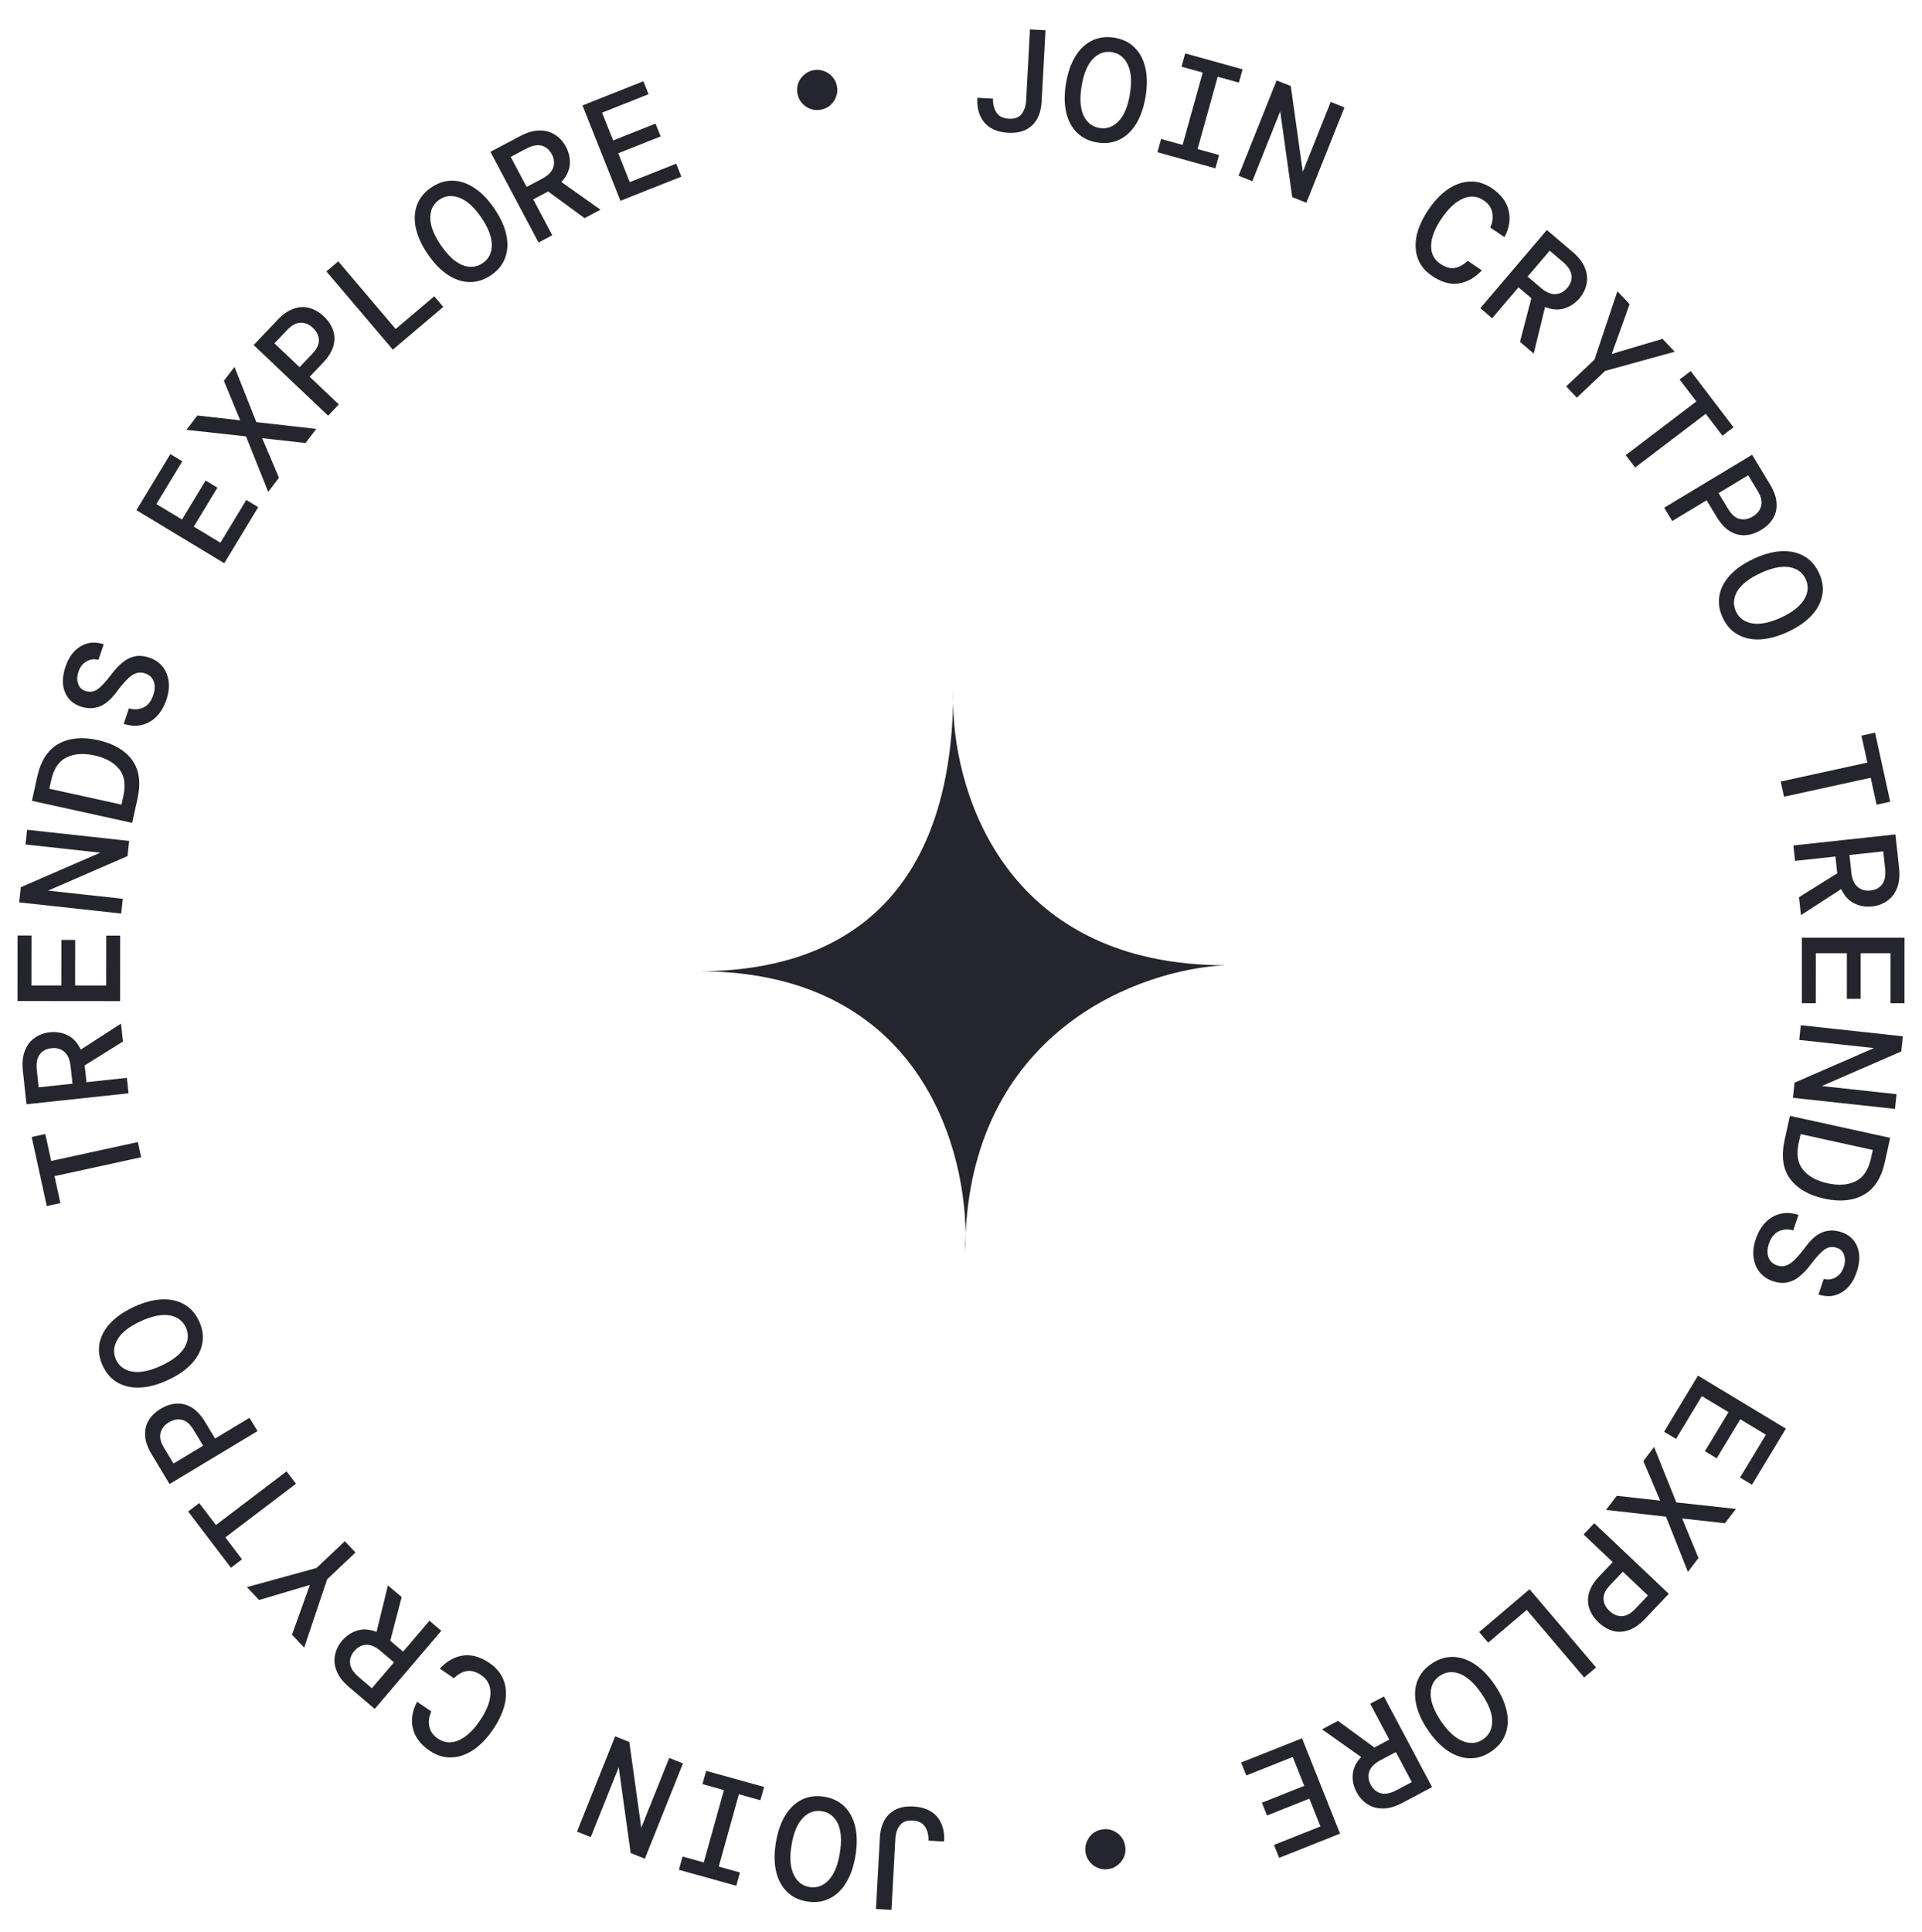 <svg width="192" height="193" viewBox="0 0 192 193" fill="none" xmlns="http://www.w3.org/2000/svg">
<path d="M100.731 13.266C99.678 13.209 98.884 12.873 98.351 12.257C97.817 11.631 97.579 10.802 97.635 9.768L99.2 9.853C99.18 10.39 99.292 10.851 99.536 11.235C99.779 11.62 100.198 11.829 100.793 11.861C101.368 11.892 101.787 11.734 102.051 11.386C102.324 11.039 102.475 10.597 102.504 10.061L102.89 2.938L104.441 3.021L104.054 10.145C103.997 11.198 103.675 11.997 103.088 12.543C102.502 13.078 101.716 13.319 100.731 13.266Z" fill="#25252D"/>
<path d="M109.606 14.232C108.787 14.098 108.113 13.771 107.585 13.249C107.057 12.727 106.697 12.05 106.507 11.218C106.316 10.385 106.309 9.429 106.486 8.35C106.662 7.27 106.974 6.366 107.419 5.637C107.865 4.909 108.421 4.381 109.088 4.055C109.755 3.728 110.498 3.632 111.318 3.765C112.146 3.901 112.82 4.228 113.339 4.748C113.867 5.27 114.226 5.947 114.417 6.779C114.607 7.612 114.614 8.568 114.438 9.647C114.261 10.727 113.95 11.631 113.504 12.36C113.059 13.088 112.502 13.616 111.835 13.943C111.178 14.271 110.435 14.367 109.606 14.232ZM109.842 12.786C110.565 12.904 111.201 12.677 111.75 12.103C112.301 11.52 112.676 10.617 112.876 9.393C113.076 8.169 113.008 7.198 112.67 6.479C112.334 5.752 111.804 5.329 111.081 5.211C110.349 5.091 109.707 5.323 109.157 5.906C108.617 6.481 108.248 7.381 108.047 8.605C107.847 9.829 107.91 10.804 108.237 11.53C108.575 12.248 109.11 12.667 109.842 12.786Z" fill="#25252D"/>
<path d="M115.623 15.207L115.991 13.881L118.137 14.476L120.146 7.25L118.028 6.662L118.397 5.335L124.128 6.925L123.759 8.252L121.642 7.665L119.633 14.891L121.779 15.486L121.41 16.813L115.623 15.207Z" fill="#25252D"/>
<path d="M123.726 17.553L127.53 8.031L128.945 8.595L130.144 17.163L132.932 10.185L134.306 10.733L130.502 20.255L129.087 19.691L127.888 11.123L125.1 18.101L123.726 17.553Z" fill="#25252D"/>
<path d="M143.073 27.576C142.362 27.093 141.88 26.5 141.626 25.797C141.38 25.099 141.347 24.332 141.525 23.497C141.717 22.66 142.109 21.805 142.702 20.933C143.301 20.052 143.952 19.373 144.656 18.895C145.373 18.413 146.105 18.161 146.853 18.138C147.607 18.106 148.335 18.329 149.038 18.807C149.951 19.426 150.508 20.17 150.709 21.038C150.915 21.899 150.775 22.783 150.287 23.691L148.869 22.728C149.098 22.235 149.166 21.744 149.073 21.256C148.993 20.765 148.703 20.35 148.202 20.01C147.564 19.576 146.875 19.521 146.135 19.845C145.395 20.169 144.687 20.828 144.011 21.821C143.341 22.806 142.992 23.702 142.963 24.509C142.939 25.307 143.247 25.923 143.885 26.357C144.402 26.707 144.889 26.843 145.345 26.763C145.806 26.675 146.228 26.436 146.611 26.047L148.029 27.01C147.334 27.754 146.559 28.19 145.705 28.318C144.855 28.438 143.978 28.19 143.073 27.576Z" fill="#25252D"/>
<path d="M147.877 30.786L154.525 22.978L157.081 25.151C157.691 25.669 158.105 26.2 158.322 26.744C158.547 27.293 158.604 27.829 158.494 28.35C158.397 28.87 158.159 29.354 157.779 29.8C157.348 30.305 156.835 30.644 156.239 30.817C155.657 30.989 155.026 30.939 154.345 30.669L153.213 35.32L151.84 34.153L152.975 29.793L151.691 28.702L149.061 31.791L147.877 30.786ZM152.603 27.631L153.909 28.741C154.445 29.196 154.937 29.409 155.385 29.38C155.84 29.357 156.233 29.152 156.562 28.766C156.898 28.372 157.041 27.955 156.991 27.516C156.948 27.069 156.652 26.612 156.101 26.144L154.806 25.044L152.603 27.631Z" fill="#25252D"/>
<path d="M156.453 38.601L159.283 35.922L161.572 29.097L162.792 30.383L161.009 35.358L166.078 33.848L167.297 35.135L160.352 37.049L157.521 39.727L156.453 38.601Z" fill="#25252D"/>
<path d="M162.402 45.466L169.456 40.102L167.787 37.911L168.895 37.069L173.174 42.685L172.067 43.527L170.398 41.337L163.343 46.701L162.402 45.466Z" fill="#25252D"/>
<path d="M166.246 50.719L175.029 45.428L176.823 48.401C177.227 49.069 177.443 49.692 177.471 50.268C177.508 50.839 177.388 51.349 177.113 51.8C176.838 52.251 176.44 52.633 175.922 52.945C175.403 53.258 174.88 53.43 174.352 53.463C173.825 53.496 173.312 53.366 172.816 53.072C172.328 52.773 171.882 52.289 171.478 51.62L170.486 49.978L167.048 52.049L166.246 50.719ZM171.678 49.26L172.632 50.84C172.975 51.408 173.359 51.742 173.783 51.84C174.212 51.946 174.653 51.863 175.104 51.591C175.548 51.324 175.822 50.976 175.929 50.547C176.048 50.121 175.937 49.624 175.593 49.056L174.64 47.476L171.678 49.26Z" fill="#25252D"/>
<path d="M172.088 61.696C171.739 60.943 171.632 60.201 171.767 59.471C171.902 58.742 172.261 58.064 172.843 57.44C173.425 56.815 174.213 56.273 175.205 55.813C176.198 55.354 177.121 55.104 177.974 55.064C178.828 55.024 179.577 55.189 180.222 55.557C180.866 55.926 181.363 56.487 181.713 57.24C182.066 58.002 182.173 58.743 182.034 59.464C181.899 60.194 181.54 60.871 180.958 61.496C180.376 62.121 179.588 62.663 178.596 63.122C177.603 63.582 176.68 63.831 175.826 63.871C174.973 63.911 174.224 63.747 173.579 63.378C172.939 63.018 172.442 62.458 172.088 61.696ZM173.418 61.08C173.726 61.745 174.271 62.143 175.054 62.276C175.846 62.404 176.804 62.208 177.93 61.687C179.055 61.166 179.82 60.564 180.225 59.882C180.639 59.196 180.692 58.52 180.383 57.856C180.071 57.182 179.519 56.781 178.727 56.653C177.949 56.529 176.997 56.728 175.871 57.249C174.746 57.77 173.974 58.369 173.556 59.047C173.152 59.729 173.105 60.407 173.418 61.08Z" fill="#25252D"/>
<path d="M177.884 78.072L186.541 76.178L185.951 73.488L187.311 73.19L188.823 80.087L187.464 80.385L186.874 77.695L178.216 79.589L177.884 78.072Z" fill="#25252D"/>
<path d="M179.152 84.457L189.347 83.354L189.708 86.689C189.794 87.486 189.729 88.156 189.513 88.7C189.298 89.253 188.971 89.681 188.533 89.984C188.105 90.296 187.599 90.483 187.017 90.546C186.357 90.617 185.751 90.511 185.199 90.227C184.659 89.951 184.235 89.481 183.927 88.817L179.906 91.418L179.712 89.627L183.535 87.239L183.353 85.564L179.319 86L179.152 84.457ZM184.752 85.413L184.936 87.117C185.012 87.816 185.222 88.309 185.568 88.596C185.914 88.892 186.34 89.013 186.845 88.959C187.359 88.903 187.75 88.699 188.016 88.346C188.292 87.992 188.391 87.456 188.313 86.737L188.13 85.048L184.752 85.413Z" fill="#25252D"/>
<path d="M179.999 93.668L190.253 93.672L190.251 100.22L188.859 100.219L188.861 95.224L185.872 95.223L185.871 99.779L184.494 99.778L184.495 95.223L181.39 95.222L181.388 100.217L179.997 100.216L179.999 93.668Z" fill="#25252D"/>
<path d="M179.895 102.415L190.089 103.523L189.924 105.037L181.988 108.492L189.459 109.304L189.299 110.775L179.105 109.667L179.27 108.152L187.205 104.698L179.735 103.885L179.895 102.415Z" fill="#25252D"/>
<path d="M178.806 111.47L188.822 113.668L188.293 116.072C187.939 117.684 187.227 118.782 186.159 119.367C185.099 119.955 183.793 120.078 182.238 119.737C180.683 119.395 179.543 118.735 178.818 117.756C178.103 116.78 177.923 115.485 178.277 113.873L178.806 111.47ZM179.875 113.294L179.692 114.124C179.436 115.288 179.576 116.198 180.111 116.855C180.656 117.515 181.477 117.965 182.574 118.206C183.671 118.447 184.601 118.381 185.363 118.008C186.134 117.637 186.648 116.87 186.904 115.707L187.086 114.877L179.875 113.294Z" fill="#25252D"/>
<path d="M175.397 123.773C175.629 123.089 175.957 122.529 176.382 122.096C176.804 121.671 177.296 121.389 177.859 121.249C178.419 121.118 179.019 121.156 179.661 121.362L179.135 122.917C178.642 122.76 178.164 122.785 177.703 122.99C177.248 123.207 176.921 123.612 176.721 124.204C176.536 124.75 176.517 125.218 176.664 125.607C176.819 126 177.101 126.265 177.508 126.403C177.85 126.518 178.164 126.521 178.449 126.411C178.739 126.313 179.037 126.104 179.341 125.784C179.654 125.467 180.01 125.041 180.407 124.505C180.939 123.788 181.495 123.316 182.077 123.09C182.668 122.867 183.296 122.868 183.962 123.092C184.73 123.352 185.256 123.838 185.541 124.553C185.825 125.267 185.803 126.11 185.474 127.081C185.155 128.025 184.653 128.701 183.969 129.109C183.294 129.52 182.523 129.59 181.656 129.318L182.186 127.75C182.418 127.828 182.662 127.838 182.918 127.78C183.184 127.726 183.427 127.602 183.647 127.408C183.877 127.217 184.051 126.946 184.17 126.595C184.326 126.163 184.343 125.762 184.221 125.391C184.109 125.023 183.867 124.776 183.497 124.652C183.044 124.498 182.626 124.559 182.245 124.832C181.873 125.108 181.416 125.608 180.872 126.332C180.533 126.785 180.178 127.165 179.806 127.472C179.44 127.792 179.035 128 178.59 128.097C178.15 128.207 177.649 128.166 177.084 127.976C176.566 127.801 176.138 127.512 175.8 127.109C175.471 126.71 175.265 126.223 175.181 125.648C175.094 125.083 175.166 124.458 175.397 123.773Z" fill="#25252D"/>
<path d="M169.622 137.418L178.402 142.715L175.015 148.319L173.824 147.6L176.408 143.325L173.849 141.781L171.492 145.68L170.313 144.969L172.67 141.07L170.01 139.466L167.427 143.741L166.235 143.022L169.622 137.418Z" fill="#25252D"/>
<path d="M165.235 144.545L167.457 150.085L173.411 150.734L172.318 152.166L168.04 151.688L169.671 155.637L168.613 157.023L166.426 151.509L160.437 150.834L161.512 149.425L165.844 149.906L164.16 145.954L165.235 144.545Z" fill="#25252D"/>
<path d="M159.261 152.161L166.704 159.214L164.314 161.732C163.776 162.298 163.233 162.672 162.684 162.852C162.143 163.039 161.619 163.059 161.11 162.914C160.602 162.769 160.128 162.488 159.688 162.071C159.249 161.655 158.943 161.197 158.771 160.697C158.599 160.198 158.588 159.67 158.739 159.114C158.898 158.564 159.246 158.006 159.784 157.439L161.105 156.048L158.192 153.287L159.261 152.161ZM162.115 157.005L160.844 158.343C160.387 158.825 160.168 159.283 160.186 159.718C160.198 160.159 160.395 160.561 160.778 160.924C161.153 161.28 161.562 161.452 162.004 161.441C162.447 161.443 162.897 161.203 163.354 160.721L164.625 159.383L162.115 157.005Z" fill="#25252D"/>
<path d="M152.797 158.759L159.44 166.571L158.256 167.576L152.515 160.824L148.662 164.094L147.76 163.034L152.797 158.759Z" fill="#25252D"/>
<path d="M143.009 166.195C143.696 165.729 144.41 165.504 145.153 165.52C145.896 165.536 146.623 165.78 147.334 166.254C148.045 166.727 148.708 167.416 149.323 168.321C149.937 169.226 150.333 170.096 150.511 170.931C150.689 171.766 150.648 172.532 150.388 173.227C150.128 173.922 149.655 174.503 148.968 174.968C148.273 175.44 147.558 175.665 146.823 175.644C146.081 175.628 145.354 175.383 144.643 174.91C143.931 174.436 143.268 173.747 142.654 172.842C142.039 171.938 141.643 171.068 141.465 170.232C141.288 169.397 141.329 168.632 141.588 167.937C141.84 167.247 142.313 166.667 143.009 166.195ZM143.832 167.407C143.225 167.818 142.92 168.42 142.916 169.213C142.917 170.015 143.266 170.929 143.963 171.955C144.66 172.98 145.378 173.638 146.118 173.927C146.863 174.224 147.538 174.168 148.145 173.757C148.759 173.34 149.066 172.731 149.064 171.93C149.06 171.142 148.71 170.235 148.013 169.209C147.316 168.183 146.599 167.519 145.862 167.216C145.123 166.927 144.446 166.99 143.832 167.407Z" fill="#25252D"/>
<path d="M138.249 169.47L143.061 178.524L140.097 180.096C139.39 180.471 138.744 180.66 138.158 180.661C137.564 180.666 137.044 180.522 136.6 180.227C136.152 179.945 135.79 179.545 135.515 179.028C135.204 178.442 135.077 177.84 135.136 177.223C135.191 176.619 135.47 176.051 135.973 175.519L132.063 172.751L133.655 171.906L137.293 174.57L138.781 173.78L136.877 170.197L138.249 169.47ZM139.441 175.022L137.927 175.825C137.306 176.155 136.926 176.533 136.788 176.96C136.642 177.391 136.687 177.831 136.926 178.28C137.169 178.737 137.503 179.024 137.93 179.14C138.362 179.265 138.897 179.158 139.535 178.819L141.036 178.023L139.441 175.022Z" fill="#25252D"/>
<path d="M130.067 173.647L133.865 183.171L127.781 185.593L127.266 184.3L131.907 182.453L130.8 179.677L126.567 181.362L126.057 180.083L130.29 178.398L129.14 175.514L124.499 177.361L123.983 176.068L130.067 173.647Z" fill="#25252D"/>
<path d="M110.097 182.754C110.463 182.694 110.81 182.727 111.137 182.852C111.466 182.986 111.746 183.188 111.978 183.457C112.2 183.728 112.341 184.046 112.401 184.412C112.46 184.779 112.428 185.125 112.303 185.452C112.168 185.781 111.966 186.056 111.695 186.278C111.426 186.51 111.109 186.656 110.742 186.715C110.376 186.775 110.029 186.737 109.7 186.603C109.373 186.478 109.098 186.28 108.876 186.009C108.644 185.74 108.498 185.423 108.439 185.056C108.379 184.69 108.417 184.343 108.551 184.014C108.676 183.687 108.873 183.408 109.142 183.176C109.412 182.954 109.731 182.813 110.097 182.754Z" fill="#25252D"/>
<path d="M91.22 180.459C92.273 180.516 93.067 180.853 93.6 181.469C94.133 182.095 94.371 182.925 94.315 183.958L92.75 183.873C92.769 183.336 92.658 182.875 92.415 182.49C92.172 182.105 91.753 181.896 91.158 181.864C90.583 181.832 90.163 181.99 89.9 182.338C89.626 182.685 89.475 183.126 89.446 183.663L89.055 190.786L87.505 190.701L87.895 183.578C87.953 182.525 88.275 181.726 88.863 181.181C89.45 180.645 90.236 180.405 91.22 180.459Z" fill="#25252D"/>
<path d="M82.342 179.486C83.161 179.62 83.835 179.948 84.362 180.47C84.89 180.992 85.249 181.669 85.439 182.502C85.629 183.335 85.635 184.291 85.458 185.37C85.281 186.449 84.969 187.353 84.523 188.082C84.077 188.81 83.52 189.337 82.853 189.664C82.186 189.99 81.443 190.086 80.624 189.951C79.795 189.816 79.121 189.488 78.603 188.967C78.075 188.445 77.716 187.768 77.526 186.935C77.337 186.103 77.33 185.147 77.507 184.067C77.684 182.988 77.996 182.084 78.442 181.356C78.889 180.627 79.445 180.1 80.112 179.774C80.77 179.446 81.513 179.35 82.342 179.486ZM82.105 180.931C81.382 180.813 80.746 181.04 80.196 181.613C79.645 182.196 79.269 183.099 79.069 184.323C78.868 185.547 78.936 186.518 79.273 187.236C79.609 187.964 80.138 188.387 80.861 188.506C81.594 188.626 82.235 188.395 82.786 187.812C83.326 187.237 83.696 186.338 83.897 185.114C84.098 183.89 84.035 182.915 83.709 182.189C83.372 181.47 82.837 181.051 82.105 180.931Z" fill="#25252D"/>
<path d="M76.329 178.509L75.959 179.836L73.814 179.239L71.801 186.464L73.918 187.053L73.548 188.379L67.818 186.786L68.188 185.459L70.305 186.048L72.318 178.823L70.173 178.226L70.542 176.9L76.329 178.509Z" fill="#25252D"/>
<path d="M68.226 176.157L64.416 185.677L63.001 185.111L61.807 176.542L59.015 183.519L57.641 182.97L61.451 173.45L62.866 174.016L64.059 182.585L66.852 175.608L68.226 176.157Z" fill="#25252D"/>
<path d="M48.886 166.122C49.597 166.605 50.079 167.198 50.332 167.902C50.577 168.6 50.611 169.367 50.432 170.202C50.24 171.039 49.847 171.894 49.253 172.765C48.654 173.645 48.002 174.324 47.298 174.802C46.581 175.283 45.848 175.535 45.1 175.558C44.347 175.589 43.618 175.365 42.916 174.887C42.003 174.267 41.447 173.523 41.246 172.654C41.041 171.794 41.182 170.91 41.67 170.002L43.088 170.966C42.858 171.459 42.79 171.95 42.883 172.438C42.962 172.929 43.252 173.345 43.752 173.685C44.391 174.119 45.08 174.174 45.82 173.85C46.56 173.527 47.268 172.869 47.944 171.876C48.615 170.891 48.965 169.996 48.995 169.189C49.019 168.391 48.712 167.774 48.074 167.341C47.557 166.989 47.07 166.854 46.614 166.933C46.153 167.021 45.73 167.259 45.347 167.648L43.93 166.685C44.625 165.941 45.4 165.506 46.255 165.378C47.105 165.259 47.981 165.507 48.886 166.122Z" fill="#25252D"/>
<path d="M44.084 162.91L37.432 170.714L34.877 168.54C34.267 168.021 33.854 167.49 33.637 166.946C33.413 166.396 33.356 165.861 33.467 165.34C33.563 164.819 33.802 164.336 34.182 163.89C34.613 163.385 35.127 163.046 35.723 162.874C36.305 162.703 36.936 162.752 37.616 163.023L38.751 158.373L40.124 159.54L38.986 163.9L40.269 164.992L42.902 161.904L44.084 162.91ZM39.357 166.062L38.051 164.952C37.516 164.496 37.024 164.283 36.576 164.312C36.12 164.334 35.728 164.539 35.398 164.925C35.062 165.319 34.919 165.736 34.968 166.175C35.011 166.621 35.307 167.079 35.858 167.547L37.152 168.648L39.357 166.062Z" fill="#25252D"/>
<path d="M35.513 155.087L32.681 157.764L30.388 164.588L29.169 163.301L30.955 158.327L25.885 159.834L24.667 158.547L31.614 156.636L34.446 153.96L35.513 155.087Z" fill="#25252D"/>
<path d="M29.568 148.219L22.51 153.579L24.177 155.77L23.069 156.612L18.794 150.993L19.902 150.151L21.57 152.343L28.627 146.983L29.568 148.219Z" fill="#25252D"/>
<path d="M25.726 142.963L16.939 148.249L15.147 145.275C14.743 144.606 14.528 143.984 14.5 143.408C14.464 142.837 14.584 142.326 14.859 141.875C15.135 141.425 15.532 141.043 16.051 140.731C16.57 140.419 17.093 140.247 17.621 140.214C18.148 140.182 18.661 140.312 19.157 140.606C19.645 140.905 20.091 141.389 20.494 142.059L21.485 143.702L24.924 141.633L25.726 142.963ZM20.292 144.419L19.339 142.839C18.997 142.27 18.613 141.936 18.189 141.838C17.76 141.732 17.32 141.814 16.868 142.086C16.424 142.353 16.149 142.701 16.043 143.129C15.923 143.555 16.034 144.052 16.377 144.621L17.33 146.201L20.292 144.419Z" fill="#25252D"/>
<path d="M19.889 131.983C20.238 132.736 20.344 133.477 20.208 134.207C20.073 134.937 19.714 135.614 19.131 136.238C18.548 136.862 17.761 137.404 16.768 137.863C15.775 138.322 14.852 138.571 13.998 138.61C13.145 138.65 12.396 138.485 11.751 138.116C11.107 137.746 10.61 137.185 10.261 136.432C9.908 135.67 9.802 134.928 9.942 134.207C10.077 133.478 10.436 132.801 11.019 132.176C11.602 131.552 12.389 131.011 13.382 130.552C14.375 130.093 15.298 129.844 16.152 129.804C17.005 129.765 17.754 129.93 18.399 130.299C19.039 130.659 19.536 131.22 19.889 131.983ZM18.559 132.597C18.251 131.932 17.706 131.534 16.923 131.4C16.132 131.271 15.173 131.467 14.047 131.987C12.921 132.508 12.156 133.109 11.751 133.791C11.336 134.477 11.283 135.153 11.591 135.817C11.903 136.491 12.455 136.892 13.246 137.021C14.025 137.145 14.977 136.947 16.103 136.427C17.229 135.907 18.001 135.308 18.419 134.631C18.824 133.948 18.871 133.271 18.559 132.597Z" fill="#25252D"/>
<path d="M14.103 115.603L5.444 117.492L6.032 120.183L4.673 120.479L3.165 113.581L4.525 113.285L5.113 115.975L13.772 114.086L14.103 115.603Z" fill="#25252D"/>
<path d="M12.84 109.215L2.645 110.311L2.286 106.976C2.2 106.18 2.265 105.51 2.482 104.966C2.697 104.412 3.024 103.984 3.463 103.682C3.891 103.37 4.397 103.184 4.979 103.121C5.639 103.05 6.245 103.157 6.796 103.441C7.337 103.717 7.761 104.187 8.068 104.852L12.09 102.254L12.283 104.045L8.459 106.43L8.639 108.105L12.674 107.672L12.84 109.215ZM7.241 108.255L7.058 106.551C6.982 105.852 6.772 105.359 6.427 105.072C6.081 104.775 5.655 104.654 5.15 104.709C4.636 104.764 4.245 104.968 3.978 105.321C3.702 105.674 3.603 106.211 3.68 106.929L3.862 108.619L7.241 108.255Z" fill="#25252D"/>
<path d="M12 100.008L1.746 99.998L1.752 93.45L3.144 93.451L3.139 98.447L6.128 98.449L6.132 93.894L7.509 93.895L7.505 98.451L10.61 98.454L10.615 93.458L12.006 93.46L12 100.008Z" fill="#25252D"/>
<path d="M12.107 91.257L1.914 90.143L2.08 88.628L10.017 85.179L2.547 84.362L2.708 82.891L12.902 84.006L12.736 85.52L4.798 88.97L12.268 89.787L12.107 91.257Z" fill="#25252D"/>
<path d="M13.203 82.202L3.189 79.998L3.719 77.594C4.074 75.983 4.787 74.885 5.856 74.3C6.915 73.713 8.222 73.591 9.777 73.933C11.331 74.275 12.471 74.936 13.195 75.916C13.909 76.893 14.089 78.187 13.733 79.799L13.203 82.202ZM12.136 80.377L12.319 79.548C12.575 78.384 12.436 77.474 11.901 76.816C11.357 76.156 10.536 75.705 9.439 75.464C8.342 75.222 7.413 75.288 6.651 75.66C5.879 76.03 5.365 76.797 5.108 77.96L4.925 78.79L12.136 80.377Z" fill="#25252D"/>
<path d="M16.621 69.903C16.389 70.588 16.06 71.147 15.635 71.58C15.213 72.005 14.72 72.287 14.157 72.426C13.598 72.556 12.997 72.518 12.356 72.311L12.882 70.758C13.376 70.914 13.853 70.89 14.314 70.685C14.769 70.468 15.097 70.064 15.298 69.472C15.483 68.926 15.502 68.458 15.356 68.068C15.2 67.676 14.919 67.41 14.512 67.273C14.169 67.157 13.856 67.154 13.571 67.264C13.28 67.361 12.983 67.57 12.678 67.89C12.365 68.206 12.009 68.632 11.611 69.168C11.079 69.885 10.523 70.357 9.941 70.582C9.35 70.805 8.721 70.804 8.055 70.579C7.287 70.319 6.762 69.832 6.478 69.117C6.194 68.403 6.217 67.56 6.546 66.589C6.866 65.645 7.368 64.97 8.052 64.562C8.728 64.152 9.499 64.082 10.365 64.355L9.834 65.923C9.603 65.844 9.359 65.834 9.102 65.892C8.836 65.946 8.593 66.07 8.373 66.263C8.143 66.454 7.969 66.725 7.85 67.076C7.693 67.508 7.676 67.909 7.798 68.28C7.91 68.648 8.152 68.895 8.522 69.02C8.975 69.173 9.392 69.113 9.773 68.84C10.145 68.564 10.604 68.064 11.148 67.341C11.486 66.889 11.842 66.509 12.214 66.202C12.58 65.882 12.986 65.674 13.431 65.577C13.87 65.468 14.372 65.509 14.936 65.7C15.454 65.875 15.882 66.164 16.22 66.567C16.549 66.967 16.755 67.454 16.838 68.029C16.925 68.594 16.853 69.219 16.621 69.903Z" fill="#25252D"/>
<path d="M22.404 56.265L13.627 50.963L17.018 45.361L18.209 46.081L15.622 50.354L18.18 51.899L20.539 48.002L21.718 48.714L19.359 52.611L22.017 54.217L24.604 49.944L25.795 50.663L22.404 56.265Z" fill="#25252D"/>
<path d="M26.794 49.134L24.576 43.592L18.622 42.94L19.716 41.508L23.994 41.988L22.366 38.039L23.424 36.654L25.608 42.169L31.596 42.847L30.52 44.256L26.189 43.772L27.87 47.725L26.794 49.134Z" fill="#25252D"/>
<path d="M32.777 41.525L25.338 34.468L27.73 31.951C28.268 31.385 28.811 31.012 29.36 30.832C29.901 30.645 30.425 30.625 30.934 30.771C31.442 30.916 31.916 31.198 32.355 31.614C32.794 32.031 33.1 32.489 33.272 32.989C33.444 33.488 33.454 34.016 33.302 34.573C33.144 35.122 32.795 35.68 32.257 36.246L30.935 37.637L33.846 40.4L32.777 41.525ZM29.925 36.679L31.197 35.342C31.654 34.86 31.874 34.402 31.856 33.968C31.845 33.526 31.648 33.124 31.265 32.761C30.89 32.405 30.481 32.232 30.039 32.244C29.596 32.241 29.146 32.481 28.689 32.962L27.417 34.3L29.925 36.679Z" fill="#25252D"/>
<path d="M39.243 34.93L32.605 27.114L33.789 26.11L39.526 32.865L43.382 29.598L44.282 30.658L39.243 34.93Z" fill="#25252D"/>
<path d="M49.036 27.503C48.349 27.969 47.634 28.193 46.891 28.177C46.148 28.161 45.422 27.916 44.711 27.442C44 26.968 43.337 26.278 42.723 25.373C42.109 24.468 41.714 23.598 41.536 22.762C41.359 21.927 41.401 21.162 41.661 20.467C41.921 19.772 42.395 19.192 43.082 18.726C43.778 18.256 44.493 18.031 45.227 18.052C45.97 18.069 46.697 18.314 47.407 18.788C48.118 19.262 48.781 19.951 49.395 20.856C50.009 21.762 50.404 22.632 50.582 23.467C50.759 24.302 50.717 25.067 50.457 25.763C50.205 26.452 49.731 27.032 49.036 27.503ZM48.214 26.291C48.82 25.88 49.126 25.278 49.13 24.485C49.13 23.684 48.781 22.77 48.085 21.743C47.389 20.717 46.671 20.059 45.931 19.769C45.187 19.471 44.511 19.528 43.904 19.939C43.29 20.355 42.983 20.963 42.984 21.765C42.987 22.553 43.337 23.46 44.033 24.486C44.73 25.513 45.446 26.177 46.183 26.481C46.922 26.77 47.599 26.707 48.214 26.291Z" fill="#25252D"/>
<path d="M53.798 24.227L48.992 15.169L51.956 13.599C52.664 13.224 53.31 13.036 53.896 13.035C54.49 13.03 55.009 13.175 55.453 13.47C55.902 13.752 56.263 14.152 56.538 14.67C56.849 15.256 56.975 15.858 56.915 16.475C56.86 17.079 56.581 17.647 56.078 18.179L59.986 20.949L58.394 21.793L54.757 19.127L53.268 19.915L55.17 23.5L53.798 24.227ZM52.609 18.673L54.124 17.871C54.745 17.542 55.125 17.164 55.263 16.737C55.41 16.306 55.365 15.866 55.127 15.417C54.884 14.96 54.549 14.673 54.123 14.556C53.691 14.431 53.156 14.538 52.518 14.876L51.016 15.671L52.609 18.673Z" fill="#25252D"/>
<path d="M61.98 20.06L58.188 10.533L64.273 8.116L64.788 9.409L60.145 11.253L61.251 14.029L65.484 12.347L65.994 13.627L61.76 15.309L62.908 18.194L67.551 16.35L68.065 17.643L61.98 20.06Z" fill="#25252D"/>
<path d="M81.959 10.965C81.592 11.024 81.246 10.992 80.919 10.867C80.59 10.732 80.31 10.53 80.078 10.261C79.856 9.99 79.716 9.671 79.656 9.305C79.597 8.939 79.63 8.592 79.755 8.265C79.889 7.937 80.092 7.661 80.363 7.44C80.632 7.208 80.95 7.063 81.316 7.003C81.682 6.944 82.03 6.982 82.358 7.116C82.685 7.242 82.96 7.439 83.182 7.71C83.413 7.979 83.559 8.297 83.618 8.663C83.678 9.03 83.64 9.377 83.505 9.706C83.38 10.033 83.183 10.312 82.914 10.543C82.644 10.765 82.325 10.906 81.959 10.965Z" fill="#25252D"/>
<path d="M69.816 97.024C78.512 97.024 94.6 94.373 95.213 70.306C95.205 69.808 95.212 69.328 95.231 68.871C95.231 69.358 95.225 69.836 95.213 70.306C95.368 79.838 100.852 96.425 122.42 96.425C114.014 96.812 97.456 102.757 96.461 123.217C96.469 123.905 96.452 124.561 96.414 125.177C96.414 124.509 96.43 123.856 96.461 123.217C96.337 113.411 91.024 97.024 69.816 97.024Z" fill="#25252D"/>
</svg>
